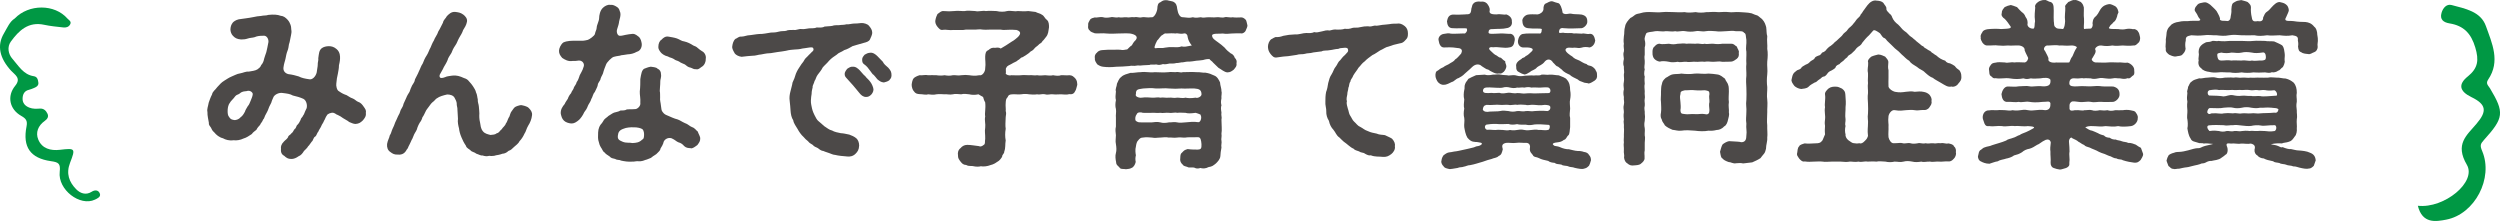 <?xml version="1.0" encoding="UTF-8"?>
<svg id="_レイヤー_2" data-name="レイヤー 2" xmlns="http://www.w3.org/2000/svg" viewBox="0 0 565.7 50">
  <defs>
    <style>
      .cls-1 {
        fill: #009844;
      }

      .cls-2 {
        fill: #4c4948;
      }
    </style>
  </defs>
  <g id="haikei">
    <g>
      <g>
        <path class="cls-2" d="M82.26,24.09c.36.52.64.8.52,1.44.12.76-.28,1.24-.68,1.72-.56.52-.84.72-1.64.8-.52,0-1-.28-1.44-.44-.4-.36-1.08-.64-1.4-.88-.48-.36-.64-.44-1.2-.72-.36-.08-.44-.32-.96-.48-.56-.12-1.4.28-1.48.56-.36.48-.4.88-.64,1.2-.24.64-.52.84-.64,1.24-.16.4-.56.88-.64,1.2-.32.32-.44,1-.72,1.16-.48.24-.44.92-.8,1.16-.4.48-.48.76-.84,1.08-.12.28-.48.6-.92,1.04-.28.48-.68,1-1.24,1.2-.4.32-1.12.64-1.64.6-.76,0-1.12-.28-1.6-.72-.64-.32-.8-.92-.72-1.64-.08-.4.08-1.04.68-1.6.32-.36.64-.48.92-.96.08-.48.44-.4.8-.92.32-.16.44-.68.72-.96.36-.16.28-.76.68-1,.4-.48.32-.48.64-1.04.04-.44.4-.52.6-1.04.24-.24.2-.52.76-1.6.2-.68-.04-1.76-.72-2.12-.68-.32-1.64-.6-2.4-.76-.6-.36-1.28-.44-2.24-.56-1-.2-2,.48-2.16.96-.28.6-.4.92-.48,1.24-.16.4-.44.76-.6,1.28-.2.6-.44.96-.6,1.28-.32.48-.36,1.04-.64,1.24-.2.6-.64.92-.68,1.2-.28.32-.6.6-.84,1.12-.36.32-.76.52-1.04.96-.64.4-1.12.8-1.96,1.04-.52.28-1.52.48-2.2.36-.88.16-1.84-.12-2.36-.44-.84-.2-1.52-.76-2-1.36-.44-.36-.52-.64-.72-1.04-.24-.36-.56-.64-.48-1.12-.08-.6-.36-1.6-.32-2.44-.16-.64.16-1.28.28-2.08.2-.52.36-1.12.76-1.88.12-.68.72-1,1.2-1.68.56-.6.96-1.08,1.52-1.4.6-.36,1-.68,1.76-1,.48-.16,1.16-.6,1.84-.68.72-.12,1.32-.48,1.96-.4.68-.12,1.52-.2,2-.52.32-.24.68-.48.84-.96.4-.44.56-.88.68-1.48.2-.6.28-.92.48-1.44.08-.4.36-1.48.48-2.28.08-.6-.32-1.6-1.24-1.44-.76,0-1.36.08-1.88.32-.52.16-1.04.12-1.6.32-.48.16-.92.2-1.48.2-.96-.08-1.4-.36-1.84-.84-.36-.36-.56-.96-.56-1.44.04-.64.16-1.04.52-1.52.2-.24.68-.6,1.36-.76.56-.08,1.28-.2,1.72-.24.44-.08,1-.12,1.68-.28.6-.16.92-.16,1.64-.24.68-.16,1.08-.04,1.68-.24,1.12-.12,2.04-.08,2.76.2.64.04,1.12.4,1.56.88.36.4.52.72.68,1.16.2.52.12,1,.2,1.28.08.52-.08.76-.08,1.04-.2.8-.24,1.48-.48,2.12-.04.4-.16,1.08-.32,1.44-.24.56-.36,1.32-.44,1.72-.12.64-.36,1.08-.48,2.08-.08.76.36,1.28,1.08,1.48,1,.12,1.68.32,2.36.52.68.36,1.48.52,2.36.64.68.2,1.48-.56,1.72-1.52.08-.8.24-1.28.24-1.8-.04-.48.2-.92.12-1.44.16-1.08.16-1.72.76-2.24.4-.32,1.04-.48,1.64-.48s1.16.16,1.72.64c.44.36.76.88.8,1.68.04.6-.04,1.2-.24,2,0,.84-.16,1.28-.24,1.88-.2.8-.28,1.36-.36,2.28-.08.48.12,1.52.6,1.72.68.48,1.12.68,1.72.88.6.32.8.56,1.32.72.52.16.96.72,1.32.8.56.16.96.68,1.2,1.04ZM56.71,22.82c.24-.6.44-1.04.48-1.48.08-.36-.6-1.04-1.4-.72-.96.04-1.32.32-1.52.52-.48.36-.72.24-1.04.64-.44.64-1,1.04-1.24,1.52-.4.52-.48,1.28-.48,1.84,0,.48.04,1.04.36,1.36.16.24.36.56,1,.64.44.12,1.16-.12,1.52-.56.48-.36.68-.64,1.04-1.32.12-.44.36-.72.64-1.24.32-.32.44-.76.64-1.2Z"/>
        <path class="cls-2" d="M119.63,24.42c.48.48.84.96.76,1.64-.08.88-.48,1.8-.84,2.32-.48.8-.52,1.4-.88,1.88-.24.56-.72,1.32-1.08,1.64-.24.56-.88,1-1.28,1.36-.52.48-.64.68-1.24.88-.48.48-1.04.64-1.36.64-.64.24-1.16.32-1.48.36-.32.16-1.08.2-1.52.12-.52.16-1.04.08-1.52-.08-.4.08-.84-.24-1.4-.4-.4-.36-1.04-.4-1.28-.72-.28-.32-.96-.52-1.08-1.08-.44-.64-.8-1.36-1-1.88-.32-.72-.52-1.52-.56-2.04-.16-.56-.36-1.52-.24-2.16,0-.76-.12-1.48-.12-2.08.04-.48-.2-.92-.16-1.4,0-.36-.28-.96-.48-1.28-.28-.56-1-.76-1.68-.76-.88.2-1.76.44-2.28.84-.28.08-.64.68-1,.88-.36.28-.68.8-.84,1-.36.52-.6.72-.8,1.2-.2.36-.36.84-.68,1.24-.12.48-.36.92-.6,1.2-.2.28-.4.8-.52,1.08-.16.76-.52,1.08-.76,1.6-.2.4-.36,1-.56,1.24-.08.28-.32.64-.52,1.12-.28.44-.28.8-.6,1.08-.36.72-.96,1.24-2.04,1.12-.76.04-1.16-.2-1.68-.6-.56-.36-.8-1.04-.72-1.8.16-.92.52-1.36.6-1.92.36-.52.36-.92.64-1.52.2-.36.44-.96.6-1.44.24-.4.36-.84.64-1.4.28-.44.44-.84.6-1.4.36-.6.56-.92.64-1.4.28-.64.48-1.08.64-1.4.08-.28.52-1.04.72-1.32.16-.56.36-.96.6-1.48.16-.32.56-.68.64-1.36.24-.52.68-1.24.88-1.8.32-.6.44-1.16.88-1.8.16-.48.52-1.28.88-1.8.36-.52.6-1.36.88-1.8.2-.44.36-.96.76-1.6.16-.56.76-1.24,1-2.04.4-.6.64-1.24,1.04-1.96.12-.68.64-.96.88-1.48.4-.4,1-1.08,1.96-.96.56.08,1.12.12,1.76.6.48.36.96.92.84,1.6-.16.84-.52,1.32-.88,1.92-.16.52-.48,1.08-.92,1.8-.36.64-.44,1.12-.88,1.72-.4.56-.68,1.2-.84,1.64-.28.48-.76,1.08-.88,1.64-.16.44-.6,1.16-.84,1.56-.28.68-.56,1-.72,1.36-.28.4-.32.76-.16.96.16.24.64.16,1.16-.04.44-.24,1.08-.24,1.68-.36,1-.08,1.64.12,2.6.56.56.16.88.4,1.12.72.48.52.6.68.88,1.08.24.36.68,1.04.72,1.44.28.48.28,1.2.4,1.56-.04.68.2,1.08.24,1.6.04.64.12,1.04.12,1.6-.04.6-.04,1.28.16,2.08.12.64.12,1.32.64,1.96.44.56,1.12.68,1.72.84.6-.08,1-.04,1.44-.4.48-.04.64-.56,1.12-.92.16-.36.76-.72.92-1.28.28-.28.44-1,.64-1.32.24-.24.24-.68.52-1.24.36-.44.6-.96.92-1.16.24-.16.92-.4,1.36-.44.44.08,1.32.24,1.72.64Z"/>
        <path class="cls-2" d="M135.93,17.7c-.08.68-.64.92-.68,1.6-.04.36-.56,1.24-.68,1.56-.4.36-.48,1.16-.76,1.52-.16.64-.64,1.2-.76,1.52-.24.68-.52,1.08-.84,1.48-.36.8-.8,1.36-1.16,1.72-.64.56-1.2.88-1.8.84-.52-.04-1.24-.24-1.64-.64-.48-.48-.56-.92-.72-1.56-.08-.96.4-1.64.88-2.2.12-.36.56-.92.72-1.2.08-.32.4-.92.72-1.24.2-.6.6-.88.64-1.28.16-.4.52-.68.64-1.24.36-.44.48-1,.6-1.28.04-.28.36-.72.48-1,.16-.24.4-.84.52-1.28.2-.64-.32-1.36-1.12-1.32-.48.08-1.04.12-1.32.08-1.08.2-1.84-.28-2.44-.68-.48-.56-.72-.96-.72-1.6,0-.56.4-1.44.96-1.88.92-.44,2.04-.4,2.8-.4h.84c.76,0,.96.04,1.92-.2.32-.08,1.52-.92,1.6-1.32.12-.64.4-1,.4-1.4.04-.76.52-1.4.56-2.2,0-.6.2-1.72.84-2.32.36-.36,1.08-.8,1.68-.68.6-.08,1.08.2,1.52.48.6.4.52.76.76,1.32.12.6-.12,1.28-.28,1.96-.04.48-.2,1-.44,1.72-.24.68.08,1.56.64,1.52.52,0,.92-.16,1.2-.2.64-.12,1.08-.2,1.68-.24.64,0,1.04.44,1.44.72.4.44.52,1,.6,1.52.08.8-.36,1.64-1.08,1.8-.8.44-1.4.56-2.16.6-.6.12-.88.12-1.4.2-.32.16-.84.12-1.68.36-.44.08-1.6,1.24-1.76,1.76-.36.88-.44,1.16-.56,1.52-.12.68-.44,1-.64,1.56ZM158.45,31.21c.04.76-.28,1.08-.64,1.6-.44.32-1.16.92-1.56.72-.52-.04-.96-.04-1.44-.48-.32-.4-.76-.72-1.28-.84-.52-.2-.68-.52-1.56-.92-.88-.28-1.8.32-1.88,1.12-.32.88-.64,1-.72,1.52-.2.36-.68.72-.88.96-.56.32-.8.52-1.2.84-.4.12-.76.36-1.32.48-.36.16-.88.32-1.44.28-.48-.08-1,.12-1.44.08-.96.08-1.84-.08-2.6-.24-.36-.24-.8-.04-1.28-.36-.52-.12-1-.2-1.2-.52-.6-.44-1-.6-1.16-.92-.44-.16-.6-.88-.84-1.12-.32-.52-.44-.92-.52-1.32-.12-.28-.2-.88-.16-1.44,0-1,.04-1.68.6-2.48.32-.32.52-.68.76-1.08.4-.44.72-.56.96-.84.4-.2.72-.52,1.28-.76.44-.16,1.08-.2,1.44-.48.48,0,1.12,0,1.44-.24.44-.08.92,0,1.84-.08.48.08,1.4-.68,1.24-1.44.08-.96-.16-1.84-.12-2.56.12-1,.12-2.04.12-2.8.2-1.2.32-1.96.84-2.32.36-.12.8-.36,1.52-.48.32.08,1.24.08,1.52.44.56.24.8.68.8,1.28.12.68-.2,1.24-.16,1.6,0,.96-.12,1.52-.12,2.2.12.32.04,1.12.08,1.44-.08.68.12,1.08.2,1.96.08.56.08,1,.36,1.32.4.56.72.64,1.08.8.76.32,1.56.72,2.28.88.6.2.96.52,1.68.84.68.2,1.08.72,1.64.92.64.2.92.76,1.28,1,.16.52.44.88.56,1.44ZM145.33,29.21c-.28-.2-1.16-.44-1.96-.4-.6-.04-1.68.04-2.28.32-.92.32-1.2.76-1.28,1.56-.12.92.4,1.08,1.12,1.4.8.32,1.52.12,2.16.28.88-.04,1.56-.12,2.2-.76.32-.16.4-.32.44-.88.04-.48,0-1.2-.4-1.52ZM159.05,14.94c-.6.36-.96.88-1.56.72-.6.04-.72-.2-1.24-.36-.48-.04-1-.48-1.28-.72-.4-.2-.96-.36-1.28-.64-.48-.28-.76-.2-1.24-.6-.64-.36-.8-.24-1.32-.56-.8-.16-1.44-.68-1.64-.96-.32-.4-.56-.84-.52-1.2,0-.72.24-1.36.72-1.64.4-.44.92-.84,1.64-.68.44.08,1.28.2,1.84.4.68.24,1,.6,1.68.68.72.16,1.36.48,2.04.92.48.2.6.2,1.04.6.36.32.56.44.92.68.6.28,1,1.08.84,1.76.04.72-.32,1.32-.64,1.6Z"/>
        <path class="cls-2" d="M194.41,32.93c-.04.96-.36,1.4-.8,1.84-.56.6-1.36.72-1.88.64-.96-.08-2-.16-2.76-.36-.36,0-.92-.24-1.32-.4-.36-.16-.84-.24-1.32-.48-.44,0-.96-.4-1.24-.64-.36-.2-.92-.36-1.16-.72-.48-.36-.72-.36-1.08-.84-.56-.48-.6-.48-1-.96-.56-.48-1.12-1.32-1.36-1.8-.36-.64-.88-1.24-1-2-.4-.56-.56-1.48-.6-2.12-.04-.64-.12-1.64-.2-2.24-.12-.76,0-1.52.16-2.12.16-.76.4-1.4.48-2.04.32-.64.56-1.28.76-2,.32-.76.6-1.2,1.04-1.84.36-.6.6-.72.88-1.28.2-.4.52-.56,1.04-1.16.16-.16.32-.28.64-.64.32-.24.52-.48.32-.88-.12-.24-.56-.2-1.28-.08-.4.08-.84.12-1.12.16-.76.2-1.2.2-1.88.24-.48.04-1.16.08-1.88.28-.72.16-1.16.16-1.88.28-.76.08-1.4.28-1.92.28-.56,0-1.4.2-1.88.28-.48,0-1.28.32-1.88.28-.68.04-1.52.12-2.48.24-.68-.08-1.24-.4-1.52-.72-.32-.56-.68-1.12-.6-1.64.08-.64.28-1.36.76-1.72.32-.08.4-.28.96-.48.64,0,1.08-.08,1.76-.28,1.04-.08,1.88-.28,2.64-.32.76.04,1.8-.2,2.6-.32.68,0,1.2-.04,1.76-.2.68-.2,1.24-.08,1.72-.2.4-.24,1-.16,1.76-.2.44.12,1.12-.28,1.72-.2.56.08,1-.08,1.72-.16.52-.04,1.28.04,1.72-.2.6.04,1.32.08,1.76-.2.48-.08,1.08-.04,1.76-.16.52-.2.84-.12,1.56-.16.68-.12.88,0,1.68-.2.36.08,1.24-.16,1.6-.16.6,0,1-.04,1.72-.12.52-.04,1.4.2,1.72.6.44.52.76.96.76,1.64,0,.32-.32,1.12-.52,1.48-.24.48-.88.64-1.36.76-1.2.36-1.88.52-2.52.72-.64.36-1.2.72-1.92.92-.68.48-1.28.56-1.72,1.04-.56.36-1.2.8-1.72,1.36-.52.64-1.04,1.04-1.44,1.52-.36.72-.72,1.08-1.16,1.68-.4.56-.44,1.12-.68,1.36-.16.68-.52,1.08-.44,1.44-.08.4-.24.84-.24,1.52-.08.44-.12.8-.16,1.44-.04.68.16,1.36.24,1.8.16.68.36,1.12.56,1.52s.56,1.16.92,1.4c.48.36.8.72,1.28,1.12.72.44,1.08.84,1.8,1,.48.32,1.36.48,1.96.6.72.04,1.08.16,1.92.32.56.2,1.12.44,1.6.84.36.32.64.92.64,1.64ZM197.65,20.26c0,.48-.32.96-.52,1.16-.36.36-.68.52-1.16.52-.68,0-1.16-.44-1.56-.96-.36-.4-.96-1.2-1.36-1.64-.52-.6-.84-.92-1.44-1.6-.28-.32-.48-.48-.48-1.04,0-.4.4-.92.56-1.12.48-.32.84-.52,1.2-.48.72-.08,1.24.4,1.64.8.48.48.8,1,1.24,1.32.36.52.76.72,1.2,1.36.32.4.68,1.28.68,1.68ZM201.21,18.18c-.44.32-.84.36-1.2.48-.68-.04-1.08-.4-1.48-.72-.4-.48-.6-.76-.84-1-.28-.12-.36-.4-.76-.88-.44-.6-.76-1.08-1.4-1.52-.36-.24-.44-.56-.44-1.04s.2-.68.56-1.12c.44-.24.68-.4,1.2-.44.68-.12,1.32.4,1.68.76.48.44.96,1.04,1.24,1.28.2.48.68.88,1.24,1.36.56.64.72.96.72,1.72,0,.6-.28.8-.52,1.12Z"/>
        <path class="cls-2" d="M243.77,19.18c-.2.64-.24,1.12-.48,1.44-.2.48-.6.8-1.32.68-.64.2-1.36.04-1.88.04-.56,0-1.32.08-1.8,0-.68-.08-1.16.2-1.8,0-.8-.16-1.12.16-1.8,0-.76.12-1.16.04-1.84,0-.44-.08-1.08-.12-1.8,0-.68.08-1.08-.04-2,0-.6.04-.88.16-1.04.64-.4.4-.4.72-.44,1.28-.08.72.08,1.48,0,1.84.16.52.08.8,0,1.4-.04,1.08-.12,1.92,0,2.64-.16.96-.16,1.8,0,2.64-.16.84,0,1.68-.32,2.48,0,.56-.48.68-.48,1.16-.04.2-.6.88-.8,1-.6.4-1.04.76-1.92.96-.56.24-1.52.36-2.12.24-.32.12-1.12.12-1.6,0-.48-.16-1.08.08-1.68-.28-.72-.04-.96-.36-1.32-.8-.28-.4-.6-.68-.56-1.48-.08-.44,0-1.12.6-1.56.28-.36.8-.72,1.48-.72.92,0,1.8.2,2.64.28.36.2.72.04,1.12-.28.4-.2.2-.76.32-1.36.04-1-.16-1.68,0-2.52.12-.92-.2-1.6,0-2.56-.16-.76.16-1.68,0-3.16-.16-.24-.36-.72-.48-1.24-.44-.2-.72-.44-1.04-.6-.84.2-1.64.12-2.08,0-.6-.08-1.28-.16-1.84,0-.68-.04-1.32-.16-1.88,0-.68.16-1.4-.08-1.88,0-.56-.04-1.28-.08-1.84,0-.64.16-1.28.08-1.88,0-.56.2-1.16-.04-1.92-.04-.56-.04-.96-.12-1.32-.68-.24-.2-.48-.92-.48-1.44.04-.36.16-1.2.48-1.48.12-.2.84-.56,1.32-.68.72.08,1.28-.16,1.92,0,.64-.04,1.12,0,1.88,0,.44.08,1.32.12,1.84,0,.68.12,1.16.16,1.88,0,.44-.08,1.24.16,1.88,0,.72-.08,1.24-.08,1.84,0,.52.08,1.28.2,2.28,0,.64.2,1.36-.8,1.32-1.56.16-1.04-.04-1.96,0-2.68.04-.72.12-1.2.72-1.44.52-.44.8-.6,1.56-.52.52-.08.88-.08,1.24.16.16-.08.64-.4,1.2-.72.24-.2,1.04-.64,1.28-.84.6-.32.92-.64,1.4-1.04.68-.68.76-1.28-.32-1.6-1.24-.12-2.28,0-3,0-.68-.16-1.6-.04-2.48-.08-.6-.04-1.32.08-2.16,0-.76-.16-1.32.04-2.04,0-.8.04-1.72-.08-2.32.08-.68,0-1.64.04-2.24,0-.88.12-1.64-.12-2.32-.04-.68.16-.92-.24-1.32-.68-.4-.48-.56-1.04-.48-1.44.12-.72.32-1.08.48-1.44.48-.36.88-.72,1.32-.68.96.08,1.72.08,2.44,0,.92-.12,1.72.04,2.4,0,.64-.16,1.44-.04,2.4,0,.68.2,1.6-.16,2.4,0,.72-.08,1.56-.04,2.4,0,.8.2,1.76.2,2.4,0,.88-.16,1.64.16,2.4,0,.68,0,1.4.12,2.4,0,.32.04,1.2.16,1.64.2.56.32,1,.28,1.52.68.4.2.64.88,1.08,1.16.44.36.44,1.16.44,1.64-.16.88-.12,1.56-.72,2.24-.2.24-.52.72-.76.88-.2.52-.72.56-.88.84-.44.44-.52.36-.88.76-.32.44-.68.64-.88.72-.48.52-1.28.96-1.84,1.32-.48.04-.72.6-1.04.64-.32.4-.88.48-1.48.88-.44.28-.96.36-1.16.84-.28.24,0,.96-.16,1.32.08.28.72.56,1.28.4.88,0,1.48.08,2.2,0,.64-.08,1.04,0,1.8,0,.72-.08,1.16.12,1.84,0,.6.12,1.08.04,1.8,0,.56.04,1.32.16,1.8,0,.6.12,1.36.2,1.8,0,.56-.04,1.2.08,1.88,0,.68,0,.92.32,1.32.68.44.52.44.88.48,1.48Z"/>
        <path class="cls-2" d="M282.27,5.74c0,.36-.16.6-.4,1.2-.08.28-.68.76-1.08.6-.68-.04-1.52.04-2.08.04-.84.08-1.28.12-2.04,0-.64.12-2.24-.12-2.4.4-.04.72.72,1.12,1.36,1.6.52.36.96.72,1.48,1.2.44.56.88.92,1.36,1.28.48.16.84.64.92,1,.4.4.52.76.4,1.28.12.64-.28,1-.64,1.44-.56.4-.72.56-1.44.6-.72-.08-1.28-.64-2-1.04-.4-.4-.72-.72-1.2-1.16-.24-.36-.68-.52-.8-.8-.4-.04-.84,0-1.48.2-.6.12-.88.08-1.52.16-.64.08-1.12.2-1.52.2-.48-.04-1.16.08-1.52.16-.36-.04-1.04.2-1.48.16-.52.16-1.16.12-1.56.12-.52.08-.88.24-1.48.12-.52.16-.88.28-1.52.08-.56.12-1.16-.08-1.52.12-.48,0-1.16.08-1.56.08-.64.12-1.04-.04-1.48.08s-1.04-.08-1.52.08c-1.16.12-1.88.12-2.96.16-1.16.12-2.04.12-3,0-.56-.08-.84-.24-1.32-.56-.16-.32-.6-.72-.52-1.36-.08-.32-.04-.88.44-1.24.2-.28.6-.56,1.16-.6.88-.08,1.8-.12,2.64-.08.68-.04,1.12-.04,1.52,0,.68.16,1-.04,1.56-.08.4-.36.72-.76,1.04-.92.16-.28.36-.72.88-1.2.6-.76-.04-1.28-1.28-1.48-1-.08-1.8,0-2.76,0-.76.04-1.64.08-2.56,0-.88-.12-1.8.04-2.64-.04-.4-.16-1-.32-1.12-.6-.28-.16-.52-.56-.4-1.2-.08-.6.2-.8.4-1.24.24-.4.72-.44,1.12-.56.44.12,1.24-.2,1.84-.04.52.16,1.04.12,1.76,0,.44-.16,1.08.2,1.76,0,.68.16,1.16-.04,1.76,0,.72.16,1-.12,1.8,0,.72-.16,1.04.2,1.76,0,.44-.12,1.16.16,2.12,0,.44.16,1.12-.72,1.32-1.84.04-.92.16-1.36.72-1.56.52-.4.84-.52,1.56-.44.4.16,1.16.16,1.52.44.36.2.64.6.72,1.56.16,1.04.6,1.92,1.32,1.84,1.08.12,1.44.2,2.2,0,.64.2,1.24.08,1.8,0,.56.2,1.08,0,1.8,0,.64,0,1.08.08,1.8,0,.52-.08,1.24.2,1.8,0,.4-.16,1.28.16,1.8,0,.52.12,1.36.04,1.88.04.32-.04.72.12,1.12.56.16.2.24.84.36,1.24ZM276.39,30.25c.12.68-.12,1.2,0,1.56.12.56-.12.92,0,1.6-.16.72-.2,1.32-.24,1.88-.04.72-.6,1.28-1,1.68-.64.52-.88.72-1.68.84-.64.36-1.36.36-1.84.2-.52.2-1.08.12-1.28-.04-.56-.2-1.32.08-1.68-.2-.4-.16-.84-.16-1-.48-.32-.24-.72-.76-.6-1.48.04-.68,0-1,.48-1.36.4-.44.52-.52,1.2-.72.84.12,1.6.12,2.32.12.68-.04.84-.24.8-1.24-.08-.84-.16-1.6-.8-1.56-1.24.04-2.32-.04-2.84.08-.8.04-1.2-.12-1.88,0-.8.12-1.36-.08-1.88,0-.68-.16-1.12-.04-1.92,0-.72,0-1.16.16-1.88,0-.48,0-1.16-.16-2.08,0-.44,0-.72.2-1.08.68-.28.24-.4.8-.48,1.36-.2.64-.08,1.6,0,1.96-.12.48-.16.96-.04,1.52-.16.68-.44,1-.72,1.24-.64.36-.84.32-1.48.4-.52-.12-1.24.08-1.48-.4-.28-.36-.76-.52-.76-1.24-.12-.52-.24-1.4-.04-2.04.16-.56.12-1.24,0-2-.16-.72,0-1.28,0-2-.04-.64-.2-1.2,0-2-.04-.72.04-1.32,0-1.96-.08-.64.12-1.28,0-2-.16-.52-.16-1.2,0-2-.16-.52-.08-1.16,0-1.96-.2-.56.2-1.08.24-1.76.2-.36.4-1.12.92-1.48.6-.6,1.28-.68,2.12-.96.84.04,1.44-.16,2.32-.16,1.12-.16,2.12.16,3.16,0,.92,0,1.92.12,3.16,0,.36-.08,1,0,1.6,0,.68-.16,1.08.2,1.6,0,.84,0,2.08-.08,3.16,0,.76-.04,1.28.16,2,.12.8.12,1.28.32,1.96.64.72.24,1.12,1.12,1.32,1.56.04.76.36,1.4.32,2,.16.4-.08,1.04,0,1.6-.16.76-.12,1.08,0,1.6-.16.36-.12.92,0,1.6-.12.72.16,1.08,0,1.6,0,1.28.16,2.32,0,3.2ZM271.56,25.89c-.2-.12-.64-.24-1-.36-1.2.16-1.76.16-2.32,0-.56,0-1.28-.08-1.88,0-.48-.16-1.28.12-1.88,0-.6-.08-1.32.12-1.92,0-.8.08-1.24-.04-1.88,0-.52,0-1.28.04-2.08,0-.36-.16-1.2-.2-1.36.28-.4.52-.36.96-.32,1.4.44.52.84.48,1.44.48,1,0,1.64.04,2.32,0,.52-.08,1.2-.16,1.88,0,.56.2,1.4.12,1.92,0,.48.04,1.32-.16,1.88,0,.44.12,1.32.08,1.88,0,.72-.08,1.96-.2,2.92-.04.52.04.84-1.08.52-1.6.04-.04,0-.12-.12-.16ZM257.04,21.3c-.12.16-.04.36.12.52.28.2.76.36,1.2.28,1-.16,1.76,0,2.32,0,.8.04,1.32-.16,1.88,0,.68-.12,1.12.08,1.92,0,.76-.08,1.04.16,1.88,0,.44-.04,1.16.2,1.88,0,.6.12,1.16.16,2.32,0,.4.2,1.36-.24,1.32-.8-.04-1-.56-1.2-1.64-1.28-1.04-.04-2,.08-2.88,0-.84.08-1.88.08-2.88,0-.88-.12-1.84.04-2.92,0-1.12-.16-2.08-.04-2.88,0-.96.2-1.72.04-1.64,1.28ZM269.68,10.3c-.6-.76-.8-1.28-.92-1.84,0-.52-.36-1.04-.92-.88-.88.2-1.28-.16-1.84,0-.64-.08-1.16-.04-2.16,0-.36-.12-.6.28-1.04.48-.48.48-.64.84-.96,1.12-.28.52-.48,1-.56,1.32-.08.32,0,.48.32.4.56-.12,1.4.08,2.04-.12.72-.12,1.24-.16,1.88-.12.48.04,1.28.08,1.84-.16.64.16,1.08.04,2.32-.2Z"/>
        <path class="cls-2" d="M318.07,9.02c-.48.56-.76.72-1.36.8-1.16.24-1.64.4-2.52.72-.6.08-1.16.56-1.92.88-.48.28-1.12.8-1.72,1.04-.76.56-1.28.92-1.72,1.4-.72.52-.84.88-1.44,1.48-.28.52-.76,1.04-1.16,1.72-.2.64-.64.88-.64,1.36-.4.52-.24,1.08-.48,1.44-.04.64-.24.88-.24,1.48-.08.36-.28,1.2-.08,1.52-.2.68.12,1.24.2,1.72.2.48.24,1.2.52,1.56.36.52.48,1,.92,1.4.4.32.76.92,1.28,1.12.64.32,1.04.76,1.8,1,.76.36,1.24.4,1.96.56.72.32,1.28.24,1.92.36.44.24,1.12.48,1.6.8.48.52.76,1.12.64,1.68.16.8-.4,1.48-.8,1.8-.64.48-1.08.68-1.88.64-.88-.12-1.8.04-2.76-.36-.44.08-.72-.04-1.32-.36-.36-.32-.84-.16-1.32-.52-.52-.2-1.04-.28-1.24-.6-.6-.24-.84-.56-1.16-.76-.36-.32-.64-.52-1.08-.84-.24-.24-.6-.52-1-.96-.68-.44-.8-1.08-1.36-1.76-.44-.44-.84-1.16-1-2-.4-.6-.64-1.4-.6-2.16.04-.64-.28-1.4-.2-2.24,0-.52,0-1.32.16-2.12.2-.48.4-1.36.48-2.04.24-.84.32-1.32.76-1.96.44-.68.44-1.16,1.04-1.88.24-.28.4-.92.88-1.28.36-.44.64-.84,1.04-1.16.12-.16.36-.32.48-.52.28-.24.4-.52.24-.92-.12-.28-.56-.28-.88-.24-.68.04-.96.08-1.28.24-.64,0-1.32.24-1.88.28-.68.16-1.44,0-1.88.28-.6.08-1.44.2-1.88.24-.76.24-1.36.12-1.92.32-.52.16-1.24,0-1.88.24-.6.08-1.36.2-1.88.28-.68.04-1.52.12-2.48.28-.76.16-1.08-.24-1.52-.76-.36-.48-.56-.88-.6-1.6,0-.68.28-1.4.76-1.76.2-.04.4-.28.96-.48.64.04,1.08-.04,1.76-.28.96-.2,1.56-.28,2.64-.32.92.08,1.72-.32,2.6-.32.48.04,1.2.08,1.76-.2.56.16.92,0,1.72-.16.6-.16,1.12-.32,1.76-.2.52-.12,1.04-.32,1.72-.2.4,0,1.2,0,1.72-.2.64.08,1.08.04,1.76-.2.36-.12,1.12.04,1.72-.16.68-.16,1.16-.2,1.76-.2.64.16.96-.08,1.56-.16.48.12.92-.08,1.68-.16.44,0,1-.12,1.6-.16.56-.12,1.32-.12,1.72-.12.6-.12,1.16.08,1.76.56.44.36.72.88.72,1.64s-.08,1.04-.52,1.48Z"/>
        <path class="cls-2" d="M325.38,18.58c-.24-.28-.56-1-.56-1.36-.04-.48.04-1.12.52-1.24.4-.32.64-.52,1.24-.76.44-.4,1.12-.56,1.4-.8.36-.28.96-.44,1.28-.96.56-.32.88-.84,1.36-1.32.24-.48.44-1.24-.88-1.28-1.4-.24-2.28-.12-2.96-.12-.76.04-1.12-.72-1.24-1.56-.2-.64.36-1.44,1.24-1.52.48-.08,1-.2,1.56-.04.44.08,2.6-.08,3.16-.04.36-.28.64-.72.36-1.16-.48-.08-2.32.04-3.16-.04-1,0-1.2-.8-1.28-1.56.16-.76.36-1.4,1.28-1.52.88.04,1.6.04,2.84-.04.2-.08.92.12,1.2-.36.24-.44.12-.92.28-1.2.16-.44.04-.6.52-1.04.24-.24.96-.4,1.52-.28.6-.08,1,.04,1.4.4.24.32.68.84.64,1.52-.28.88.64.96,1.52.96,1.04-.16,1.64.16,2.2,0,.68.2,1.36.8,1.28,1.56.16.8-.32,1.48-1.28,1.56-.64.2-2,.12-2.92.2-.8-.04-1.04.16-1.08.72,0,.44.64.36,1.8.32,1.16-.08,2-.04,2.84.04.92-.16,1.44.76,1.28,1.52-.16.8-.28,1.48-1.28,1.56-1.08.24-2.36-.2-3.6-.04-.84-.16-1.2.24-.6.76.52.48.96.96,1.36,1.08.32.24.72.56,1,.52.4.36.64.64,1,.8-.12.2.24.8.24,1.12,0,.48-.32.96-.56,1.24-.36.28-.56.52-1.12.4-.4.12-.96-.04-1.4-.28-.36-.16-.72-.36-1.04-.6-.4,0-.8-.4-1.44-.76-.48-.52-1.4-.6-2.2.2-.88.88-1.12.96-1.64,1.48-.48.52-1.04.8-1.4,1-.64.16-1.08.84-1.52.88-.48.24-1.28.68-1.8.64-.64.08-1.08-.32-1.36-.6ZM359.53,35.01c.44.52.44.76.48,1.24-.16.56-.28.96-.44,1.24-.48.44-.52.52-1.16.68-.4.16-1.28,0-2.12-.2-.4-.2-1.08-.12-1.4-.32-.36-.2-1.24-.08-1.56-.4-.72-.16-1.12-.04-1.56-.4-.52-.04-1.08-.12-1.44-.44-.92-.2-1.52-.32-2.12-.64-.48-.28-1.16-.16-1.36-.68-.24-.4-.68-.56-.68-1.36.16-.76-.04-1.32-.72-1.4-1.04.04-1.56-.12-2.36,0-.88.12-1.56-.08-2.28,0-.96.2-1,.64-.76,1.44-.2.76-.28,1.28-.92,1.52-.44.48-1.16.44-1.6.68-.44.08-1.36.4-2.04.64-.6.2-.92.24-1.36.4-.36.12-1.04.28-1.48.36-.56,0-.92.28-1.48.36-.32.16-.84.04-1.36.28-.76.08-1.64.36-2.04.2-.44-.12-.92-.16-1.16-.64-.2-.12-.6-.76-.44-1.2.08-.56.16-.76.48-1.24.44-.28.64-.52,1.2-.64.32,0,.72-.12,1.2-.2.64-.04,1.52-.28,2.12-.4.6-.16,1.28-.24,2.08-.48.4-.04.64-.32,1.24-.36.44-.08.84-.36.84-.52,0-.08-.08-.2-.28-.24-.36-.04-.84-.2-1.16-.16-.92-.04-1.32-.36-1.84-.96-.44-.72-.6-1.72-.72-2.4-.08-.64.12-1.32,0-2.08-.16-.56-.16-1.28,0-2.12-.16-.52-.08-1.24,0-2.08-.2-.68-.12-1.52,0-2.12.16-.36-.04-.84.2-1.36.2-.56.44-.64.72-1.16.44-.24,1-.52,1.76-.84.52-.04,1.2-.08,1.96-.12.52.2,1.32.12,1.8,0,.52.04,1.32-.16,1.84,0,.44.12,1.32.08,1.76.2.72-.08,1.36-.16,1.92.04.48.16,1.12.12,1.84,0,.72,0,1.28-.12,1.92-.04.76-.12,1.28.12,1.76-.2.68-.08,1.2.12,1.84,0,.76-.04,1.16.12,2.08.16.56.28,1.52.48,1.84,1,.56.6.72,1.44.72,2.32.16.84.12,1.48,0,2.12-.16.64,0,1.44,0,2.08-.04.72-.2,1.52,0,2.12-.04.64.04,1.4,0,2.08-.08.68-.12,1.56-.36,1.8-.44.32-.52,1-1.04,1.08-.52.4-.84.48-1.48.56-.8.08-1.04.24-1.04.4,0,.12.2.28.4.4.32.04,1,.16,1.2.28.68.32,1.52.52,2.04.48.6.12,1.28.36,2.04.4.4-.04,1.04.08,1.32.2.6.08.96.28,1.16.64ZM337.09,25.25c1.08-.08,1.72,0,2.32-.12.72-.16,1.12-.08,1.92,0,.64.16,1.2.2,1.96,0,.68-.08,1.12.2,1.96,0,.8-.08,1.24.16,1.96,0,.48-.04,1.76-.12,2.96,0,.44-.08.72-.48.64-.92-.08-.44-.72-.44-1.24-.48-1.24.2-1.84,0-2.36,0-.84-.12-1.4.2-1.96,0-.76-.08-1.48-.08-1.96,0-.48-.16-1.36.16-1.96,0-.6-.08-1.4.08-1.92,0-.76-.12-1.92.12-3.04,0-.6.12-.8.48-.84,1.08.2.48.88.6,1.56.44ZM337.53,21.02c.52.12,1.32-.04,1.84,0,.56.24,1.28.04,1.96-.04.52-.04,1.2.24,1.96.08.72-.04,1.36.2,1.96.08.8-.08,1.28-.04,1.96,0,.48-.04,2.36-.04,3.32-.08.44-.16.44-1.08-.24-1.28-.76-.08-1.68.08-2.12.04-.6,0-1-.08-1.64,0-.52-.16-1-.12-1.6,0-.68-.12-1.04.08-1.64,0-.6.16-.96.12-1.6,0-.52-.16-1.2-.16-1.64,0-.6.16-2.16-.04-2.96-.04-.92,0-1.44,0-1.52.72-.04.72,1.08.56,1.96.52ZM350.41,29.37c.2-.16.28-.48.28-.72s-.12-.44-.32-.4c-1.16-.12-2.48-.16-3.16-.08-.8.16-1.28.2-1.96.04-.6,0-1.48.04-1.96-.12-.8.16-1.44.16-1.96-.04-.72,0-1.52.08-2.12.04-.8-.08-1.6-.08-2.64.08-.6-.04-.84.88-.12,1.2.84-.08,1.36.08,2,.04.64-.08,1.04,0,1.6,0,.72.08,1.04.16,1.64,0,.32.08.92.12,1.6,0,.48-.08.88-.16,1.64,0,.64.12.92.08,1.6,0,.44-.04,1.04-.16,1.64,0,.68-.08,1.36.2,2.24-.04ZM360.81,18.26c-.28.2-.96.6-1.32.64-.28-.16-.96-.08-1.32-.32-.6-.24-.72-.2-1.16-.6-.8-.44-1.24-.52-1.84-1.08-.52-.24-1.32-.56-1.76-1.16-.2-.08-.4-.36-.88-.68-.44-.04-.68-.56-1.12-.92-.4-.68-1.12-.96-1.8-.28-.64.88-1.28.92-1.8,1.36-.48.64-1.28.68-1.6,1.08-.32.12-.6.44-1.2.56-.52-.12-1.04-.36-1.4-.6-.36-.16-.56-.56-.52-1.16-.16-.76.36-1.28,1.24-1.8.12-.28.68-.2.88-.6.4-.12.96-.64,1.48-1.16.16-.24.16-.4.04-.52-.28-.24-.96-.32-1.8-.28-.92.12-1.56-.64-1.44-1.56.08-.56.44-1.52,1.28-1.52.64-.16,2.36-.04,3.56-.08.4.12.56-.48.52-.8.08-.12.04-.2-.04-.24-.2-.08-.64-.08-1-.08-.8,0-1.44,0-2.04-.08-.84-.08-1.24-.64-1.28-1.56-.16-.56.56-1.44,1.28-1.52.64-.12,1.32-.04,2.2-.04.52-.08,1.2-.52,1.28-1.12-.04-.76.2-1.28.64-1.4.36-.12.72-.52,1.4-.44.52.2.8.28,1.4.44.36.2.72,1,.92,2.2.64.52,1.32.04,1.92.16.56.16,1.52.08,2.36.2.84.2,1.28.6,1.28,1.52.08.68-.64,1.44-1.28,1.56-.96.04-2.8.12-4.04,0-.84-.16-1.04.32-1.08.8-.04.56.64.08,1.28.28,1.08.08,1.4-.08,2.12.12.36-.08,1.04.04,1.72.04.72-.16,1.2.2,1.8.04.84-.08,1.12.68,1.28,1.52-.08.68-.52,1.4-1.28,1.56-.76-.16-1.32-.12-1.8.04-.68.2-.96,0-1.72,0-.44.16-1.64-.28-1.92.4-.16.52,1.04,1.32,1.52,1.6.48.52.92.64,1.6.92.56.28.96.64,1.64.8.24.28.44.32,1,.44.32.12.68.4.96.76.12.4.44.56.4,1.16.08.72-.08,1.04-.56,1.4Z"/>
        <path class="cls-2" d="M399.89,25.46c0,1.08-.12,1.96,0,2.88-.04.96.12,2.04,0,2.84.08.72-.28,1.6-.28,2.48-.04.24-.24.96-.48,1.16-.32.36-.64.8-.76.96-.6.4-1.24.68-1.88.96-.6.08-1.52.16-2.04.24-.64-.16-1.2-.04-1.6-.04-.68.16-1.16-.28-1.72-.28-.64-.24-1.08-.44-1.36-.8-.36-.16-.4-.64-.56-1.52.16-.56.32-1.24.56-1.64.24-.24.96-.68,1.48-.76,1.6.12,2.28.08,2.76.24.96,0,1.16-.68,1.16-1.52.16-1.04-.12-1.56,0-2.68-.16-1,0-1.64,0-2.68.08-.8-.16-1.6,0-2.72.04-.72.04-1.76,0-2.72-.04-.72-.12-1.84,0-2.72.04-.92-.12-1.76,0-2.72-.08-1,.04-1.6,0-2.72-.2-1.04.08-1.64,0-2.68-.16-.84-.04-1.44-.52-1.6-.28-.44-.84-.36-1.84-.36-.8-.16-1.36-.04-2.28,0-.84,0-1.44.16-2.28,0-.6,0-1.44-.16-2.28,0-.92.16-1.48-.16-2.28,0-.84.16-1.68.12-2.32,0-.92-.16-1.6.2-2.28,0-.68.16-1.56-.04-2.28,0-.64.16-1.72-.12-2.28,0-.76.2-1.76.12-2.04.52-.2.48-.44,1.12-.32,1.48.16.48.16,1.28,0,1.64-.04.6.04.92,0,1.64-.16.76.04,1.24,0,1.68.04.56-.2,1.2,0,1.64-.16.72-.16,1.32,0,1.68-.08.56-.04,1.12,0,1.64-.12.48-.04.96,0,1.68-.08.76.12,1.24,0,1.68-.12.6.08.96,0,1.64-.2.68.08,1.2,0,1.68.08.48.08.96,0,1.68-.16.72-.08,1.28,0,1.64.08.56-.04,1.04,0,1.68.16.4,0,1.24,0,1.64.04.48-.04,1.24,0,1.68-.16.68,0,1.12-.04,1.72.08.56-.44,1.04-.76,1.28-.36.4-1.08.4-1.56.44-.72.12-1.16-.08-1.56-.44-.36-.2-.64-.56-.76-1.28.12-.76-.12-1-.04-1.76.04-.68-.12-1.08,0-1.72-.08-.68.04-1.04,0-1.72,0-.64.08-1,0-1.72.08-.72-.16-1.2,0-1.68-.04-.44-.12-.96,0-1.72,0-.68-.2-.96,0-1.72.16-.68-.08-1,0-1.72-.16-.64-.12-1.28,0-1.72-.08-.72-.12-1.12,0-1.72.12-.64-.04-1.16,0-1.72.16-.48-.04-1,0-1.72-.2-.48-.16-1,0-1.72-.08-.64-.2-1.28,0-1.68.12-.48-.16-1.08,0-1.72-.12-.6-.04-1.28,0-1.72.16-.68,0-1.4.28-2.24.08-.68.68-1.4,1.2-1.92.44-.2.72-.44,1.08-.72.48-.28.88-.24,1.2-.36.8-.28,1.84-.28,2.52-.24.76,0,1.44.12,2.48,0,.76-.08,1.68,0,2.48,0,.76.04,1.76.08,2.48,0,.68.16,1.52.12,2.52,0,.68.16,1.6.16,2.48,0,.64.04,1.56-.12,2.52,0,.68.04,1.68-.12,2.48,0,.68.12,1.56-.08,2.48,0,.76.08,1.76.04,2.72.28.44.2,1.04.44,1.28.48.32.16.68.56,1.08.84.64.72.72,1.16.92,1.8.12.84.04,1.44.24,2.04-.12,1.08.08,1.96,0,2.88.16.88.12,1.8,0,2.88-.08,1.04.12,1.88,0,2.88-.12.96-.12,2,0,2.88.04.88-.16,1.92,0,2.88.12.88-.04,2.04,0,2.88ZM375.57,13.94c-.48-.04-1-.36-1.24-.64-.24-.24-.44-.8-.4-1.36-.04-.56.08-1.16.4-1.36.24-.24.56-.72,1.24-.68.56.2,1.56,0,2.08,0,.76.16,1.2.16,2,0,.8,0,1.2-.16,2,0,.48-.08,1.28,0,2.04,0,.76-.16,1.32.2,2,0,.56.16,1.12-.04,2,0,.84.12,1.48.08,2,0,.52-.04,1.4.04,2.08,0,.64,0,.76.4,1.24.64.12.52.6.92.44,1.4.08.68-.04,1-.44,1.36-.24.2-.88.64-1.24.64-.56,0-1.44.08-2.08.04-.72-.16-1.24,0-2,0-.52.04-1.24-.16-2,0-.64-.12-1.52.08-2,0-.52-.08-1.56.16-2.04,0-.88-.04-1.4.2-2,0-.72.12-1.48.16-2,0-.84-.16-1.52-.2-2.08-.04ZM388.45,29.41c-.76.2-1.4.2-1.84.16-1,.2-2.24.12-3.08,0-1.04-.08-2.12-.16-3.08,0-.84.08-1.2-.12-2-.2-.48-.2-1.2-.52-1.72-1-.2-.48-.6-.72-.72-1.36-.28-.4-.28-1-.16-1.56.12-.84,0-1.64,0-2.36-.12-.68.04-1.36,0-2.36.04-.4,0-1.2.2-1.68.12-.64.24-.84.88-1.44.52-.2.88-.68,1.68-.8.4-.08,1.36-.04,1.84-.16,1.04.12,1.96.16,3.08,0,.84-.08,2.08.16,3.08,0,.76.04,1.24.08,2,.2.68.08,1.24.6,1.72.96.16.52.64.96.72,1.4.2.44.12,1.2.16,1.52,0,.76-.12,1.6,0,2.36-.16.88.08,1.72,0,2.36.16.64-.12,1.2-.2,1.68-.08.44-.36,1.28-.88,1.48-.52.6-1.2.8-1.68.8ZM386.81,23.1c.04-.6-.16-1.16,0-1.8,0-.8-.28-.72-1.04-.88-.64.04-1.4.08-2.24,0-.76-.12-1.56.04-2.24,0-.88.2-1.04.28-1.04.88-.2.6-.04,1.12,0,1.8.04.52.12,1.24,0,1.8.04.96.36.8,1.04.92.6.12,1.4-.08,2.24,0s1.48-.16,2.24,0c.8.2,1.04-.16,1.04-.92-.04-.52-.16-1.36,0-1.8Z"/>
        <path class="cls-2" d="M443.17,18.86c-.36.6-1.08.88-1.6.72-.8.2-1.44-.28-2.32-.8-.76-.48-1.44-.76-1.88-1.16-.6-.2-1.08-.6-1.8-1.24-.52-.56-1.16-.64-1.8-1.24-.68-.44-1.36-.76-1.72-1.36-.76-.44-1.12-.96-1.68-1.4-.48-.52-.96-.96-1.6-1.44-.4-.44-.96-.92-1.56-1.52-.28-.2-.48-.68-.8-.8-.44-.12-.56-.52-1-1.08-.6-.44-1.32-.92-1.56-.6-.56.64-.8.88-.92,1.04-.6.52-1.08,1.12-1.56,1.72-.12.36-.6.72-.84.84-.48.36-.56.52-.8.84-.44.4-.68.68-.84.8-.52.32-.72.4-.88.76-.44.32-.56.44-.88.8-.44.36-.68.44-.88.76-.36.16-.8.32-.88.72-.2.4-.8.6-.92.72-.44.2-.68.32-.96.72-.12.16-.44.68-.92.68-.36.08-.48.44-.96.68-.4.24-.56.6-.96.64-.32.2-1.08.56-1.4.96-.52.48-1.12.4-1.68.52-.68-.08-1.2-.4-1.52-.68-.36-.48-.8-1.04-.64-1.52.16-.6.12-.72.36-1.2.24-.4.48-.48.88-.84.32-.12.84-.24,1-.64.24-.28.56-.36.96-.64.48-.16.72-.36,1-.68.44-.36.76-.4.96-.68.16-.4.44-.48.92-.68.64-.12.64-.64.92-.72.24-.04.76-.36.96-.76.16-.2.68-.64.88-.72.2-.16.68-.52.92-.84.48-.32.72-.64.92-.8.2-.2.72-.6.88-.88.16-.28.48-.48.88-.84.32-.4.4-.6.84-.92.4-.36.52-.48.84-.92.24-.2.4-.6.76-.96.24-.28.64-.48.76-.96.36-.32.44-.68.76-1.04.28-.44.44-.56.76-1.04.56-.72,1.32-1.2,2.04-1.04.68.04,1.24.16,1.56.52.28.52.76.84.68,1.36,0,.48.52.76.64,1,.32.24.56.48.68.92.28.68.72,1.16,1.36,1.64.6.56.84,1.04,1.4,1.44.6.32,1.08,1.08,1.52,1.32.28.12.56.52.92.72.24.32.44.36.88.76.36.24.48.52.96.68.2.36.56.4.96.72.4.28.68.28.96.68.36.16.56.44,1,.64.64.6,1.24.96,2.04,1.2.2.36.64.56,1.08.6.44.2.68.32,1.08.6.32.44.6.68,1.04.96.28.4.44.76.44,1.36.08.8-.28,1.2-.64,1.6ZM442.57,34.49c.16.44-.16,1.16-.44,1.4-.44.52-.84.68-1.24.64-.64-.08-1.56.12-2.12.04-.48-.08-1.52.16-2,0-.84-.04-1.4.2-2,0-.72.12-1.48.16-2.04,0-.84-.16-1.44-.16-2,0-.8.2-1.2,0-2.04,0-.56.16-1.48.16-2.04,0-.56,0-1.48-.16-2.04,0-.88-.08-1.44,0-2.04,0-.52-.16-1.32.2-2,0-.8.16-1.56-.04-2.04,0-.52.12-1.24.08-2.04,0-.84-.04-1.32.04-2,0-.72,0-1.56.12-2.04,0-.72-.08-1.28,0-2,0-.76.04-1.28.08-2.08-.04-.52.16-1-.36-1.24-.64-.32-.52-.64-.72-.44-1.4.08-.28,0-1,.44-1.4.08-.32.8-.52,1.24-.64.6.08,1.64.04,2.92-.04.52-.08.68-.12,1.12-.68.16-.44.44-1,.56-1.32-.08-.76-.04-1.36,0-1.92-.12-.64-.04-1.16,0-1.48.12-.96-.2-1.72,0-2.76-.16-.8.16-1.84,0-2.84-.12-.56.48-1.08.76-1.36.56-.44,1.16-.44,1.56-.44.6-.04,1,.2,1.52.44.56.44.72.72.76,1.36.08,1.16.16,1.92.04,2.84.04.76-.16,1.84,0,2.76.04.52-.2,1.04,0,1.48-.16.68-.16,1.36,0,1.92-.08.32.16.96.64,1.32.52.32.84.68,1.28.68.28-.04.4.16,1.2,0,.4.16.8-.04,1.28-.56.4-.4.48-.52.68-1.08-.16-1.4,0-1.88,0-2.8.08-.64-.16-1.32,0-2.28.04-.56.04-1.44,0-2.28-.04-.6-.12-1.56,0-2.32.04-.76-.12-1.44,0-2.28-.08-.84.04-1.32,0-2.28-.2-.96.08-1.4.04-2.36-.2-.48.2-.96.72-1.36.52-.24,1.12-.36,1.56-.48.72.04,1.04.28,1.56.48.24.32.8.76.72,1.36-.04.72-.12,1.08.04,1.72.04.52-.04,1.04,0,1.68,0,.72-.04,1.2,0,2.04.16.56.88,1,1.44,1.16,1.12.2,1.6.12,2.48,0,.68-.08,1.32-.16,2,0,.68-.04,1.32-.16,2.12.04.44.08.88.28,1.24.64.24.32.6.84.44,1.4.16.68-.2,1-.44,1.4-.36.56-.92.68-1.24.64-.92-.04-1.4.2-2.12.04-.52-.08-1.32-.08-2,0-.8.08-1.32.2-2.48,0-.72-.16-1.36.76-1.44,1.36-.16,1.16.08,1.88,0,2.4.04.76-.08,1.44,0,2.36.12.6.6,1.4,1.16,1.36,1.12,0,1.6-.16,2.08,0,.44.16,1.2-.16,1.72,0,.52.16,1,.12,1.72,0,.4-.16,1.04.2,1.68,0,.68.16,1.12-.04,1.72,0,.68.16.92-.12,1.72,0,.72-.16,1.04.2,1.76.04.36.08,1.12.2,1.24.64.44.36.52.88.44,1.4Z"/>
        <path class="cls-2" d="M484.37,36.21c-.52.48-.72.64-1.44.6-.68-.08-1.64-.24-2.6-.56-.36-.28-.92-.08-1.4-.4-.56,0-1.08-.36-1.36-.48-.28-.04-.76-.28-1.32-.52-.6-.2-.88-.28-1.28-.48-.8-.48-1.52-.64-2.08-.96-.56-.2-1.08-.28-1.28-.6-.64-.24-.88-.56-1.28-.72-.36-.32-.68-.48-1.4-.8-.12-.24-.36-.16-.52,0-.16.2-.28.52-.24.84.12,1,.08,1.36.12,2.16-.16.88.12,1.64-.04,2.48.08.76-.16.96-.72,1.24-.36.08-1.08.36-1.4.36-.44-.04-1.04-.2-1.44-.36-.4-.12-.72-.6-.68-1.24.08-.68-.08-1.72-.04-2.48-.08-.48-.04-1.28.08-2.04-.12-.72-.72-.76-1.16-.6-1,.44-1.44,1-1.92,1.12-.6.4-1.24.76-1.72.88-.72.12-1.28.4-1.72.8-.72.44-1.04.52-1.8.72-.48.4-1.32.64-1.8.72-.48.2-1.36.24-1.84.6-.8.12-1.32.4-1.92.56-.88,0-1.56-.32-1.92-.52-.48-.16-.8-.88-.64-1.32.12-.64.2-.96.44-1.2.32-.12.64-.6,1.08-.68.6-.24,1.08-.2,1.64-.48.36-.08,1.04-.36,1.56-.48.68-.2,1-.32,1.6-.56.4-.36,1.08-.4,1.52-.6.68-.16,1.08-.56,1.52-.64.52-.36.84-.4,1.48-.68.68-.32.8-.36,1.56-.8.32-.16.32-.28.16-.36-.2-.12-.76-.16-1.32-.2-1,.16-2.28-.12-3,0-.8-.16-2,.2-2.84,0-1.04-.12-1.88.16-2.84,0-.64.08-.88-.04-1.12-.56-.12-.44-.32-.8-.4-1.24-.08-.96.48-1.84,1.52-1.76.52-.12,1.04,0,1.8-.04.68-.08,1.08,0,1.72,0,.72.08,1.12.16,1.72,0,.4.08,1,.12,1.76,0,.48-.08.96-.16,1.72,0,.72.12,1,.08,1.76,0,.44-.04,1.12-.16,2.12,0,1.04,0,1.24-.72,1.2-1.56-.16-.64-.88-.28-1.76-.32-1.4.16-2.28.12-2.96,0-.96-.16-1.72.2-2.44,0-.72.16-1.68-.04-2.48,0-1.04.12-1.36-.84-1.44-1.76.16-.8.64-1.72,1.44-1.72s1.76.12,2.48-.04c.96,0,1.72-.16,2.44,0,.64.16,1.64-.16,2.96,0,1.6.08,1.84-.52,1.76-1.48-.32-.56-1.44-.48-2.28-.32-1,.08-1.72.08-2.16,0-.84.2-1,.2-1.68,0-1.04.2-1.92.2-3.12,0-.96-.16-2.08.16-3.16-.04-.68.12-.72-.28-1.12-.52-.32-.16-.32-.76-.36-1.24-.08-.36-.04-.68.36-1.2.28-.4.48-.48,1.12-.56.52-.16,1.24-.08,2.12-.04.56.2,1.36-.16,2.08,0,.6-.08,1.32-.04,2.36,0,.52-.04.92-.84.76-1.12-.48-.88-.64-1.36-.76-1.64.08-.44-.32-.96-1.24-1.08-1.04-.04-1.84.08-2.52,0-.64.08-1.48.08-2.28,0-.64-.12-1.44.04-2.36,0-.4.04-.76-.16-1.12-.6-.2-.4-.52-.76-.4-1.28-.16-.4.2-.88.4-1.2.04-.24.56-.52,1.12-.6,1.16-.12,2.08-.12,3.12-.04.96-.04,1.64-.08,1.96-.2.16-.08.24-.2.16-.36-.48-.72-.92-1.32-1.32-1.72-.6-.4-.88-.84-.68-1.36-.04-.64.44-1.04.64-1.32.56-.28.84-.36,1.4-.48.44.12.8.24,1.4.48.32.4.68.72,1.08,1.12.44.28.68.64.84,1.08.44.6.44.88.48,1.4-.28.92.84,1.4,1.4,1.24.28-.44.12-.96.28-1.64-.2-1.48,0-2.12.04-3.12-.16-.44.16-.92.64-1.24.2-.2,1.08-.52,1.44-.44.44-.12.8.36,1.4.44.56.2.68.84.68,1.24.08.96-.04,1.88.04,3.12.12.44-.08,1.08.44,1.4.32.4,1,.24,1.68.36.32-.52.36-.8.44-1.76-.16-1.32.08-2.16.04-3.12-.2-.52.4-.84.68-1.24.44-.12.88-.52,1.44-.44.52-.08.96.28,1.4.44.48.48.52.68.68,1.24.04.8-.08,1.72.04,2.56.08,1.16-.2,2.24.08,2.32.4-.12,1-.04,1.52-.12.2-.2.48-.56.32-1.2.08-.36.04-.8.44-1.28.68-.52,1-1.24,1.32-1.8.6-.92,1.28-1.12,1.96-1.24.6-.04,1,.32,1.44.48.52.4.6.84.72,1.36-.24.48-.28.72-.32.96-.2.56-.36,1.04-.8,1.28-.32.48-.76.6-.92,1.08-.2.2-.16.32.08.4.32.08,1.12.08,1.88.08.6.12,1.36.12,1.76,0,.48-.12,1.2-.08,1.64.04.32-.16,1,.2,1.12.56.28.28.28.68.44,1.24.08.36-.08,1.12-.4,1.28-.48.48-.64.64-1.16.6-.8.12-1.76.04-2.4,0-.8.04-1.4.16-2.32,0-.76.12-1.36.2-2.52,0-.44-.04-.88.16-1.12.4-.24.2-.32.48-.16.64.16.6-.36,1.16-.72,1.84-.2.16-.16.4.04.6.2.24.56.4.96.36.92,0,1.64.08,2.52,0,.76-.08,1.32,0,2.2,0,.88-.08,1.48.16,2.28.04.76.24,1.56.96,1.48,1.76.08.64.04,1.04-.4,1.24-.28.2-.56.72-1.08.52-.64.24-1.04.16-1.72.04-.68.04-1.04-.16-1.64,0-.76.12-1.04.08-1.68,0-.48-.08-1-.16-1.64,0-.72.16-1.2.16-1.68,0-.48,0-1.12-.08-1.64,0-.4-.16-1.08.12-1.84,0-.68-.08-1.4.04-1.36,1.2.04.6.88.68,1.84.6,1.24-.12,2.28.04,3.04,0,1-.08,1.76-.12,2.48,0,.76.08,1.84,0,2.56.04.96.24,1.44.76,1.44,1.72.08.8-.72,1.64-1.44,1.76-.8,0-1.84.08-2.56,0-.92-.08-1.6.2-2.48,0-1.04-.16-1.6.16-2.76,0-.64-.04-1.36-.28-1.72.04-.52.4-.32,1.04-.36,1.56.16.52.64.4,1.2.28,1.16-.08,1.72.2,2.16,0,.52.04,1.2-.16,1.72,0,.44.2,1.24.12,1.76,0,.64.04.96.12,1.76,0,.44.16,1,.2,1.76,0,.48,0,1.12.04,1.72,0,.48-.08,1.2-.12,1.84.04.48.12.88.08,1.12.56.12.16.52.68.4,1.2.04.84-.72,1.68-1.52,1.8-.92.12-2.16.2-2.92,0-.92.2-1.84.08-2.84,0-1,.2-2.04,0-2.96,0-.72-.04-1.28.08-1.52.24-.12.04-.12.12.04.16.48.24.76.56,1.4.64.4.12.92.4,1.32.56.36.24,1,.44,1.36.52.28.36.72.48,1.32.52.32.28.84.44,1.36.4.28.2.84.16,1.4.4.32.16,1,.12,1.4.36.68-.04,1.28.24,1.72.4.44.32.76.52,1.16.72.16.44.32.84.48,1.32.12.52-.44,1.16-.56,1.44ZM468.21,14.14c.24-.28.24-.8.76-1.44.28-.64.52-1.28.88-1.8.2-.16.08-.32-.2-.44-.24-.12-.68-.2-1.08-.16-1.16.12-1.84-.08-2.56,0-.8-.16-1.36-.04-2.56,0-.68-.16-1.28.8-.72,1.2.4.84.84,1.48.8,1.84-.2.6.72.96,1.72.8,1.2,0,1.88.04,2.96,0Z"/>
        <path class="cls-2" d="M524.44,10.5c.04.68-.36,1.16-.72,1.28-.6.2-.96.6-1.48.44-.52-.04-1.2-.12-1.52-.4-.56-.2-.64-.6-.72-1.32.08-.36.08-.76-.04-1.36.12-.88-.32-1-1.24-1.16-1.12.2-1.84.12-2.88,0-.92.04-2.08.12-2.84,0-1.12.16-2.04.2-2.84,0-1.04,0-1.96.04-2.92,0-1.04-.08-1.92-.16-2.84,0-1.04.2-1.8.12-2.88,0-1.04.04-1.8-.16-2.84,0-1.16.12-1.84.08-2.84,0-1.04.2-1.28.4-1.24,1.16-.2.76-.12,1.36-.04,1.92-.12.68-.4.92-.72,1.28-.36.4-.96.28-1.48.44-.56.08-1.24-.28-1.52-.4-.4-.32-.88-.68-.76-1.32-.16-.68.08-1.44,0-2.16.12-.52.12-1.04.2-1.64.16-.68.36-1,.84-1.44.32-.48,1.16-.8,1.92-.88.72-.2,1.52-.16,2.04-.16.72-.12,1.8-.04,2.48-.08.72-.2.04-.44-.2-1.04-.24-.64-.76-1.12-.76-1.4.08-.68.32-.76.68-1.24.28-.28.72-.36,1.4-.48.6-.08.84.12,1.44.52.4.4,1,.88,1.44,1.44.4.72.92,1.56.76,1.96.4.36.72.2,1.52.28.2.08.72.04.88-.68.04-.56.28-1.12.2-1.96.08-1.08.16-1.36.76-1.64.52-.32.76-.32,1.48-.44.52.16,1,.24,1.44.44.52.48.84.72.72,1.64,0,.88.16,1.68.28,2.16.16.72.8.6,1.28.52,1,.2,1.24-.28,1.24-.88.24-.32.24-.84.84-1.24.36-.2.84-.76,1.08-1.04.56-.6,1.12-1.16,1.8-1.16.48.16.88.12,1.4.52.44.32.6.72.68,1.32-.04.44-.28.76-.6,1.56-.16.24-.2.44-.2.56.04.24.4.32.84.32.32,0,.68,0,1,.04,1.2.2,1.76.16,2.72.2.72.08,1.4.32,1.96,1.04.44.32.56.76.68,1.36,0,.56.2,1.2.16,1.52.08.48-.16,1.12-.04,1.6ZM524,36.29c-.16.48-.28.76-.44,1.24-.4.4-.8.64-1.08.6-.48.16-1.36,0-2.16-.2-.28-.04-.84-.32-1.4-.28-.48-.24-1.2-.16-1.56-.36-.36-.2-1.24-.12-1.56-.4-.68-.16-1.08-.08-1.44-.4-.96-.2-1.56-.32-2.12-.64-.56,0-1.2-.32-1.4-.64-.48-.24-.76-.76-.68-1.4.2-.6.08-1.12-.84-1.32-.72.16-1.56-.04-2.24,0-.56.16-1.6-.12-2.24,0-.84-.12-1.16-.04-.96.56.4.84.12,1.84-.24,1.92-.32.28-.64.52-.96.72-.64.56-1.72.56-2.24.72-.6-.04-1.04.2-1.32.36-.56.32-.84.08-1.28.36-.4.16-.64.16-1.28.32-.64.12-1.24.36-1.72.4-.56.04-1.36.24-1.72.32-.44-.04-1.04.2-1.32.04-.64,0-.68-.4-1.12-.64-.12-.4-.36-.84-.44-1.24.16-.56.2-.72.48-1.2.16-.16.64-.44,1.2-.56.52-.24.96-.16,1.2-.2.56,0,1.44-.2,2.04-.36.84-.24,1.48-.44,2.04-.48.4,0,.52.04,1.2-.32.64-.28,1.64-.4,2.4-.64-1.08-.08-1.76-.2-2.12-.08-.36-.2-.96,0-1.2-.16-.76-.28-1.52-.24-1.8-1-.48-.68-.6-1.64-.72-2.28.16-.68.08-1.52,0-2.04-.16-.48.04-1.48,0-2-.04-.48-.12-1.2,0-2-.16-.84-.08-1.16,0-2-.2-.44.16-.8.16-1.36.2-.24.32-.88.72-1.12.52-.52,1.08-.56,1.76-.8.72.08,1.16-.16,1.88-.16.76-.08,1.4-.16,1.96,0,.52.16,1.24.16,1.96,0,.76,0,1.28-.08,1.96,0,.84-.16,1.32.12,1.96,0,.72-.08,1.28.12,1.96,0,.52.08,1.32-.04,1.96,0,.8,0,1.28.04,1.96,0,.6-.16,1.4,0,1.96,0,.72-.04,1.32.2,2.04.2.8.2,1.24.48,1.8.92.56.64.72,1.4.72,2.32-.16.72.04,1.2,0,2-.16.8-.08,1.28,0,2-.04.52.16,1.32,0,2-.08.68.08,1.52,0,2.04.08.52-.08,1.48-.44,1.8-.48.68-.72,1.08-1.4,1.24-.52.2-1.12.16-1.52.36-.84-.04-1.6-.04-2.52.2.84.16,1.24.2,1.68.4.52.2.6.4,1,.24.64.28,1.44.52,1.88.44.52.08,1.16.32,1.84.32.64.04,1.8.16,2.4.48.92.32,1.28.88,1.36,1.76ZM497.52,13.66c-.16-.52.16-1.2,0-1.68-.04-.44.04-1.12.4-1.52.32-.36.52-.52,1.08-.8.32-.24.96-.08,1.44-.32.32-.24,1.12.08,1.52-.08,1.04.12,1.88.08,2.64,0,.72-.04,1.76.04,2.64,0,.84,0,1.6.12,2.68,0,.84-.08,1.8,0,2.64,0,.4.12,1.48.04,2.04.12.68.32,1.24.52,1.8.88.52.6.44,1.24.56,1.72.12.68-.04,1.08,0,1.68.16.48-.28,1.32-.4,1.52-.44.24-.64.76-1.04.8-.36.32-1.08.48-1.44.36-.48.24-1,.12-1.52.04-.96.04-1.64.08-2.64,0-1.04.16-1.96.12-2.68,0-1.04.16-1.84.16-2.64,0-1.08.04-1.88-.12-2.64,0-.76.08-1.52.04-2.08-.12-.52-.04-1.44-.28-1.8-.84-.52-.28-.76-1.04-.56-1.76ZM500.68,25.65c.96-.12,1.76.2,2.52,0,.56-.08,1.24-.08,2.08,0,.84-.16,1.28.16,2.04,0,.76-.08,1.28.08,2.08,0,.6-.12,1.4.12,2.04,0,.72-.08,2.12-.04,3.16-.16.48.12.92-.08.96-.8-.48-.32-.8-.2-1.6-.32-1.24-.12-1.76.08-2.52,0-.76.16-1.24.12-2.04,0-.64-.16-1.48-.16-2.08,0-.76.16-1.44.16-2.04,0-.56-.16-1.48-.04-2.08,0-.84.2-1.92.08-2.96.08-.48-.08-.72.4-.8.96.48.8.76.12,1.24.24ZM514.72,29.65c.4-.2.52-1.08.08-1.32-1.4-.04-2.6.24-3.16.08-.76-.16-1.76-.04-2.24.08-.56.08-1.52,0-2.08-.08-.8-.08-1.4-.2-2.04-.08-.52-.08-1.24.2-2.08,0-.72,0-2.2-.12-3.4.04-.6.12-.28.88.16,1.28,1.08-.16,1.44-.08,2.16,0,.52.16,1.04.2,1.72,0,.56-.08.96.2,1.72,0,.76-.08,1.08.16,1.76,0,.4-.04,1.04-.12,1.72,0,.52-.12,1.04.04,1.76,0,.68-.08,1.12,0,1.72,0,.72.08,1.12.16,2.2,0ZM499.56,20.94c-.04.36.2.76.48.68,1.04,0,2.52.08,3.08.2.68,0,1.32-.44,2.16-.28.6.12,1.2.24,2.04.12.72-.08,1.24.12,2.08.04.48.16,1.48-.04,2.04.04.64.2,2.36-.04,3.44-.08.32.08.4-.12.36-.44-.04-.32-.32-.72-.6-.8-1.04.12-1.6.08-2.12-.04-.72-.08-1.28.16-1.72,0-.56-.08-1.12.16-1.76,0-.4-.08-1.2-.04-1.72,0-.76-.08-1.04.04-1.76,0-.4-.08-1.24.04-1.72,0-.6,0-1.08-.08-1.72,0-.6-.16-1.08-.12-2.2.04-.24.12-.36.32-.36.52ZM501.72,12.46c.08,1.24.56,1.2.92,1.24.88,0,1.4-.16,2.28,0,.56-.08,1.48,0,2.32,0,.88-.16,1.52.2,2.32,0,.64.16,1.32-.04,2.28,0,.56-.08.84-.12.88-.6.04-1.24-.48-1.32-.92-1.2-.76.12-1.6.16-2.24,0-.96-.16-1.68-.16-2.32,0-.88.2-1.4,0-2.32,0-.64.16-1.64.16-2.28,0-.64.16-.92.08-.92.56Z"/>
      </g>
      <g>
        <path class="cls-1" d="M3.31,4.2c3.24-3.36,9.07-3.29,11.93-.02.34.38,1.04.67.6,1.4-.34.56-.92.69-1.5.63-1.45-.16-2.92-.29-4.34-.6-3.58-.78-5.75,1.31-7.56,3.82-.85,1.18-.6,2.79.38,3.89,1.38,1.55,2.45,3.56,4.81,3.92.88.13.96.87,1.05,1.46.1.64-.44,1-1.01,1.22-.38.15-.76.32-1.15.41-1.1.25-1.41,1.16-1.41,2.04,0,.91.52,1.59,1.52,1.98.83.33,1.6.26,2.4.22.9-.05,1.39.49,1.71,1.15.33.69-.02,1.22-.63,1.65-1.49,1.05-2.11,2.63-1.45,4.21.84,2.04,2.8,2.56,4.87,2.32,3.47-.4,3.61-.38,2.32,2.94-.94,2.44-.22,4.34,1.38,5.97.87.89,2.16,1.45,3.51.58.74-.48,1.55-.41,1.85.41.28.75-.54,1.1-1.11,1.37-3.36,1.62-8.43-2.25-7.97-6.29.21-1.87-.25-2.17-1.97-2.41-4.69-.66-6.45-3.22-5.54-7.84.26-1.31-.12-1.8-1.2-2.41-2.66-1.5-3.27-4.48-1.36-6.81,1.44-1.75-.11-2.5-.94-3.42C-.07,13.17-.76,10.33.9,7.54c.73-1.23,1.3-2.66,2.41-3.34Z"/>
        <path class="cls-1" d="M547.11,46.56c1.02,4.12,4.05,3.59,6.42,3.14,6.48-1.24,10.73-9.39,8.14-15.51-.54-1.27-.41-1.62.41-2.53,4.52-5,4.63-6.19,1.37-11.65-.4-.67-1.06-1.07-.42-2.02,2.8-4.12.86-8.22-.52-12.09-1.18-3.33-4.72-3.94-7.76-4.76-1.14-.31-1.97.68-2.28,1.77-.45,1.54.48,2.17,1.84,2.39,3.16.52,4.85,2.25,5.8,5.46.84,2.82.64,4.65-1.68,6.52-2.22,1.78-1.96,3.35.79,4.69,3.42,1.66,3.58,3.2,1.17,6.03-2.28,2.68-4.92,4.63-2.19,9.29,2.26,3.86-5.09,9.94-11.09,9.27Z"/>
      </g>
    </g>
  </g>
</svg>